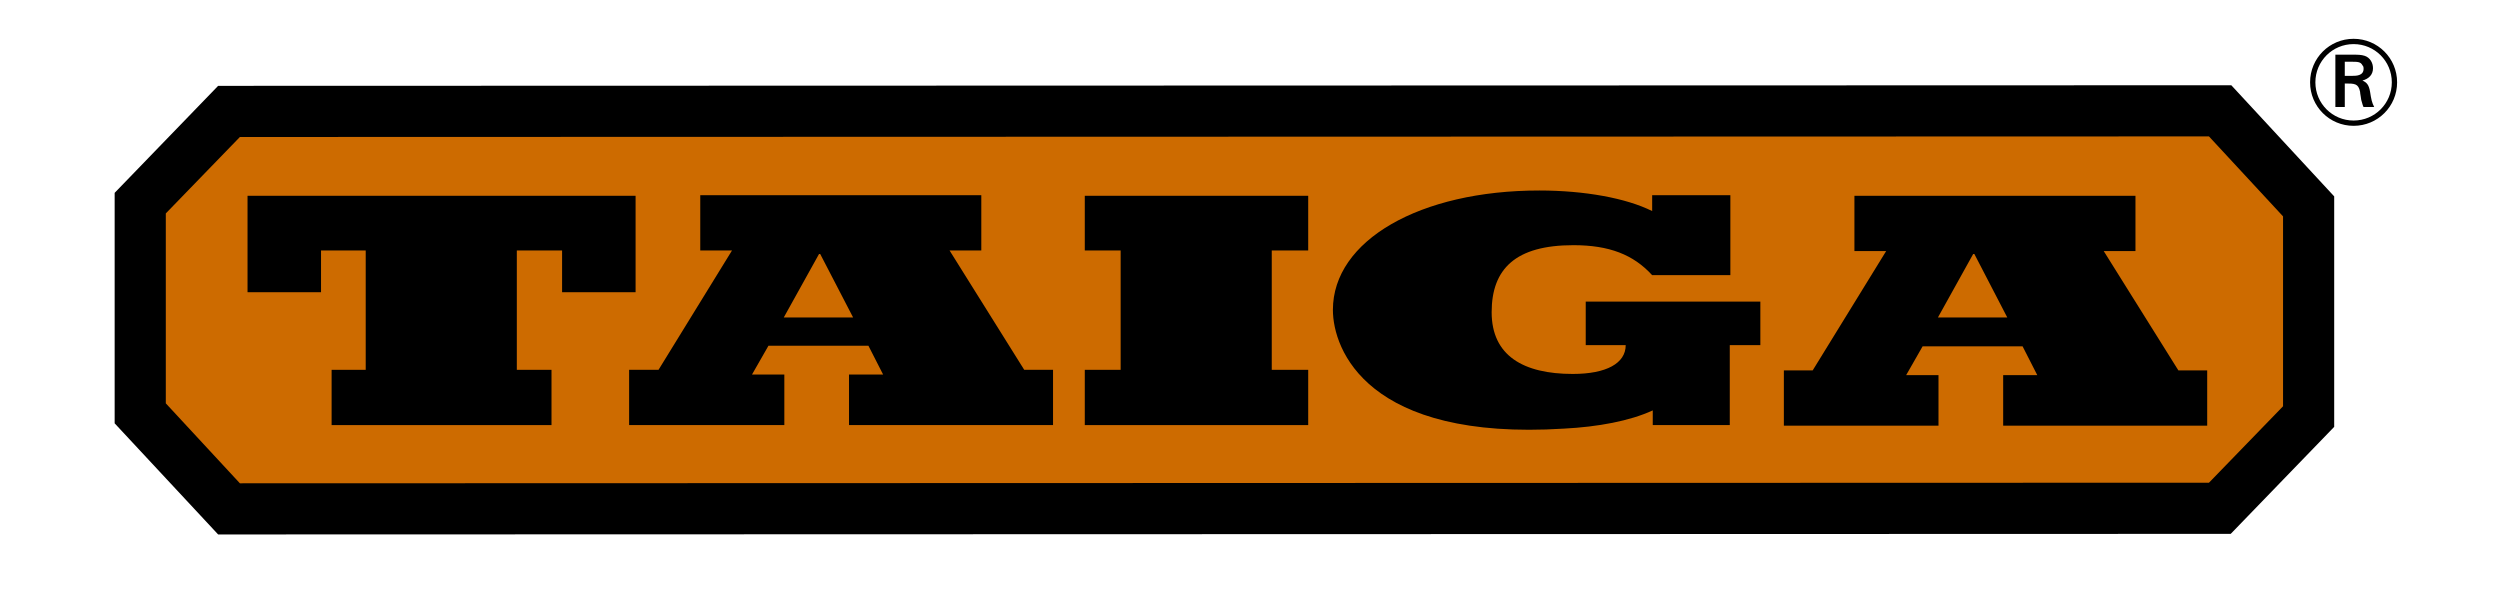 <svg version="1.1" id="logo" xmlns="http://www.w3.org/2000/svg" xmlns:xlink="http://www.w3.org/1999/xlink" x="0px" y="0px"
	 viewBox="0 0 425.2 100.6" style="enable-background:new 0 0 425.2 100.6;" xml:space="preserve">
<style type="text/css">
	.st2{fill:#FFFFFF;}
	.st3{fill:#CD6B00;}
</style>
<g>
	<polygon class="st3" points="377.6,86 392.7,70.3 392.7,34.6 377.6,18.4 377,18.4 39,18.4 23.9,34.1 23.9,69.8 39,86.1 	"/>
	<g>
		<path d="M37.1,90.9L19.5,72V32.8l17.6-18.2l342.4-0.1L397,33.4v39.2l-17.6,18.2L37.1,90.9z M28.2,68.6l12.6,13.6l334.9-0.1
			l12.6-13V36.8l-12.6-13.6L40.8,23.3l-12.6,13V68.6z"/>
	</g>
	<polygon points="108.1,49.7 95.6,49.7 95.6,42.6 87.9,42.6 87.9,62.9 93.8,62.9 93.8,72.3 56.4,72.3 56.4,62.9 62.2,62.9
		62.2,42.6 54.6,42.6 54.6,49.7 42.1,49.7 42.1,33.3 108.1,33.3 	"/>
	<path d="M107,62.9h5l12.5-20.3h-5.4v-9.4h47.8v9.4h-5.4l12.7,20.3h4.9v9.4h-34.7v-8.6h5.8l-2.5-4.9h-17l-2.8,4.9h5.5v8.6H107V62.9z
		 M145.1,54l-5.6-10.8h-0.2L133.3,54H145.1z"/>
	<polygon points="184.5,62.9 190.6,62.9 190.6,42.6 184.5,42.6 184.5,33.3 222.5,33.3 222.5,42.6 216.3,42.6 216.3,62.9 222.5,62.9
		222.5,72.3 184.5,72.3 	"/>
	<path d="M303.3,63h5l12.5-20.3h-5.4v-9.4h47.8v9.4h-5.4L370.5,63h4.9v9.4h-34.7v-8.6h5.8l-2.5-4.9h-17l-2.8,4.9h5.5v8.6h-26.3V63z
		 M341.4,54l-5.6-10.8h-0.2L329.6,54H341.4z"/>
	<g>
		<path d="M294.2,58.8v13.5h-13.1l0-2.5c-3.9,1.8-9.3,2.8-15.1,3.1c-33.4,2.1-39.3-13.4-39.3-20.2c0-11.8,14.8-20.3,35.1-20.3
			c7.7,0,14.8,1.3,19.2,3.5v-2.7h13.3v13.6H281c-3.2-3.5-7.3-5.1-13.4-5.1c-9.8,0-13.9,4-13.9,11.4c0,7.4,5.4,10.5,13.8,10.5
			c5.7,0,9-1.8,9-4.9h-6.8v-7.4h29.7v7.4H294.2z"/>
	</g>
	<g>
		<g>
			<path d="M400.1,9.3c0.9,0,1.5,0,2.1,0.2c0.9,0.3,1.4,1.2,1.4,2.1c0,1.1-0.7,1.8-1.8,2.1c0.7,0.3,1.1,0.7,1.3,1.9
				c0.2,1.3,0.3,1.8,0.7,2.6h-1.8c-0.1-0.1-0.2-0.5-0.4-1.2c0-0.2-0.2-1.1-0.2-1.4c-0.3-1.4-0.9-1.4-2.6-1.4v4h-1.6V9.3H400.1z
				 M398.8,12.9h1.3c0.6,0,1.9,0,1.9-1.2c0-0.2,0-0.4-0.2-0.6c-0.3-0.6-0.8-0.6-2-0.6h-1V12.9z"/>
		</g>
		<path d="M400.3,21.4c-4.1,0-7.4-3.3-7.4-7.4c0-4.1,3.3-7.4,7.4-7.4c4.1,0,7.4,3.3,7.4,7.4C407.7,18.1,404.4,21.4,400.3,21.4z
			 M400.3,7.5c-3.6,0-6.5,2.9-6.5,6.5c0,3.6,2.9,6.5,6.5,6.5s6.5-2.9,6.5-6.5C406.8,10.4,403.9,7.5,400.3,7.5z"/>
	</g>
</g>
</svg>